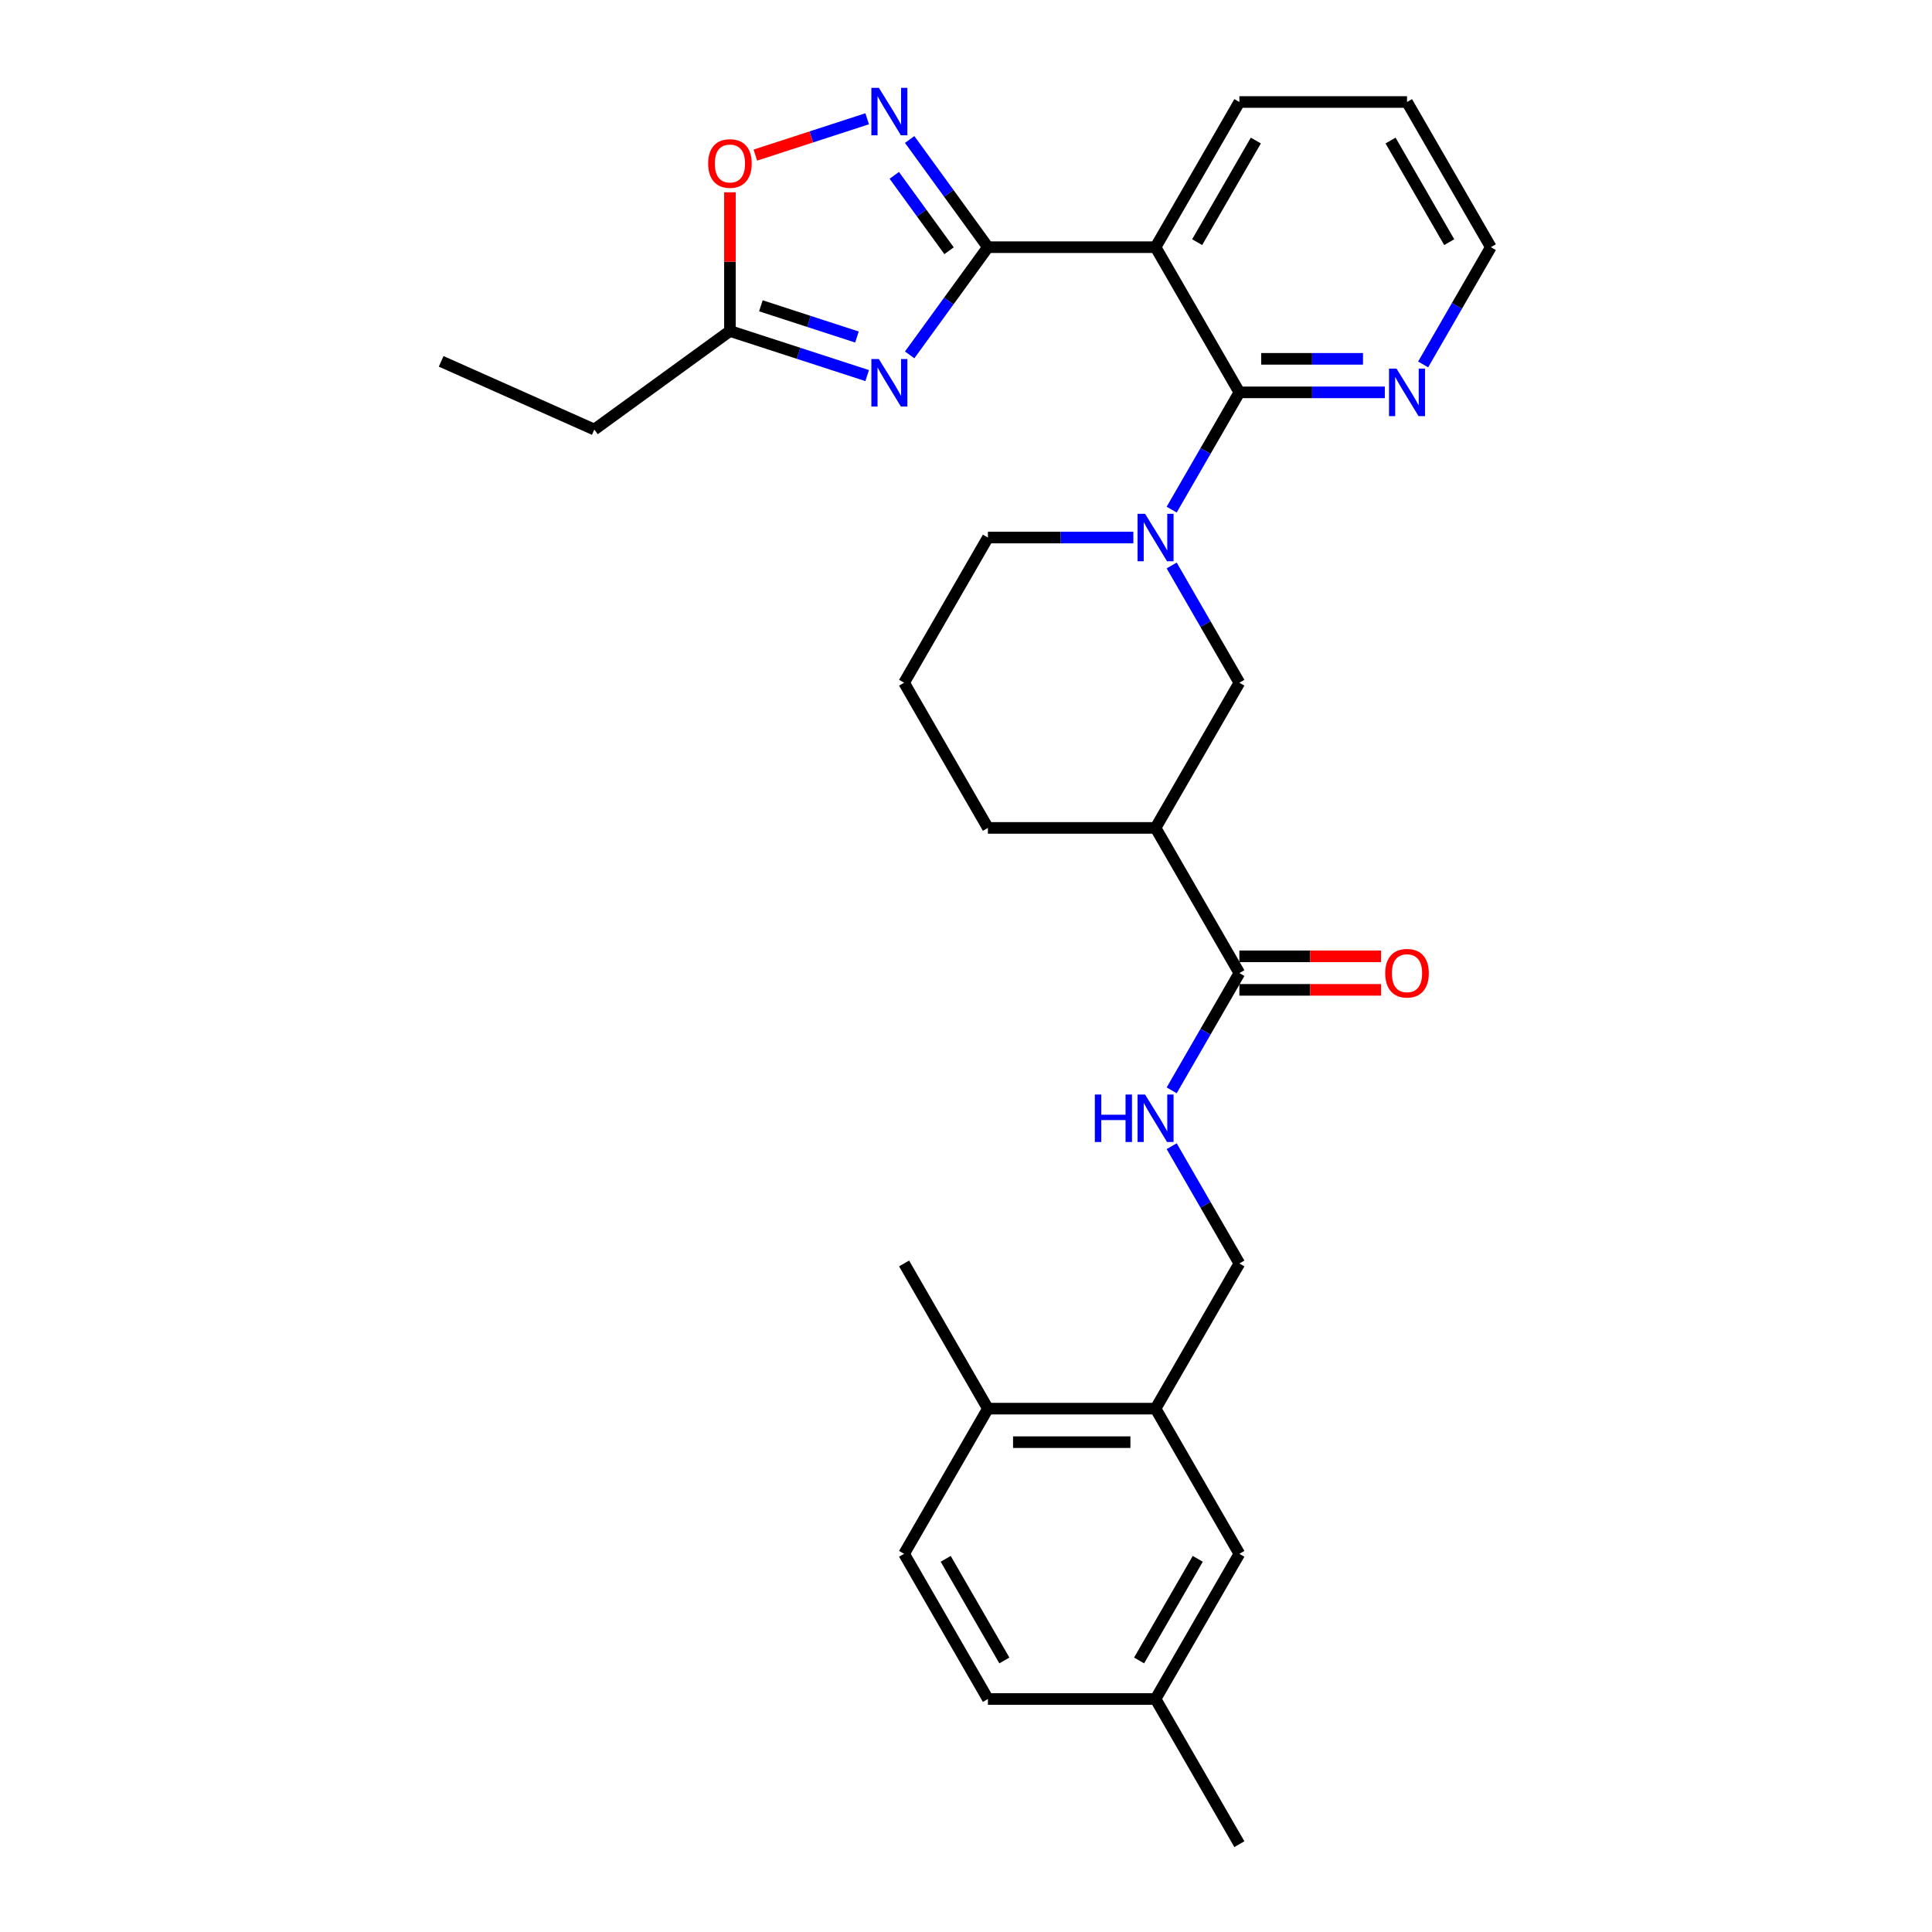 <?xml version='1.0' encoding='iso-8859-1'?>
<svg version='1.1' baseProfile='full'
              xmlns='http://www.w3.org/2000/svg'
                      xmlns:rdkit='http://www.rdkit.org/xml'
                      xmlns:xlink='http://www.w3.org/1999/xlink'
                  xml:space='preserve'
width='1000px' height='1000px' viewBox='0 0 1000 1000'>
<!-- END OF HEADER -->
<rect style='opacity:1.0;fill:#FFFFFF;stroke:none' width='1000' height='1000' x='0' y='0'> </rect>
<path class='bond-0' d='M 511.341,127.941 L 491.091,155.812' style='fill:none;fill-rule:evenodd;stroke:#000000;stroke-width:6px;stroke-linecap:butt;stroke-linejoin:miter;stroke-opacity:1' />
<path class='bond-0' d='M 491.091,155.812 L 470.841,183.684' style='fill:none;fill-rule:evenodd;stroke:#0000FF;stroke-width:6px;stroke-linecap:butt;stroke-linejoin:miter;stroke-opacity:1' />
<path class='bond-2' d='M 511.341,127.941 L 598.112,127.941' style='fill:none;fill-rule:evenodd;stroke:#000000;stroke-width:6px;stroke-linecap:butt;stroke-linejoin:miter;stroke-opacity:1' />
<path class='bond-4' d='M 511.341,127.941 L 491.091,100.069' style='fill:none;fill-rule:evenodd;stroke:#000000;stroke-width:6px;stroke-linecap:butt;stroke-linejoin:miter;stroke-opacity:1' />
<path class='bond-4' d='M 491.091,100.069 L 470.841,72.197' style='fill:none;fill-rule:evenodd;stroke:#0000FF;stroke-width:6px;stroke-linecap:butt;stroke-linejoin:miter;stroke-opacity:1' />
<path class='bond-4' d='M 491.226,129.78 L 477.051,110.27' style='fill:none;fill-rule:evenodd;stroke:#000000;stroke-width:6px;stroke-linecap:butt;stroke-linejoin:miter;stroke-opacity:1' />
<path class='bond-4' d='M 477.051,110.27 L 462.876,90.759' style='fill:none;fill-rule:evenodd;stroke:#0000FF;stroke-width:6px;stroke-linecap:butt;stroke-linejoin:miter;stroke-opacity:1' />
<path class='bond-7' d='M 448.85,194.407 L 413.332,182.866' style='fill:none;fill-rule:evenodd;stroke:#0000FF;stroke-width:6px;stroke-linecap:butt;stroke-linejoin:miter;stroke-opacity:1' />
<path class='bond-7' d='M 413.332,182.866 L 377.814,171.326' style='fill:none;fill-rule:evenodd;stroke:#000000;stroke-width:6px;stroke-linecap:butt;stroke-linejoin:miter;stroke-opacity:1' />
<path class='bond-7' d='M 443.557,174.44 L 418.695,166.362' style='fill:none;fill-rule:evenodd;stroke:#0000FF;stroke-width:6px;stroke-linecap:butt;stroke-linejoin:miter;stroke-opacity:1' />
<path class='bond-7' d='M 418.695,166.362 L 393.832,158.283' style='fill:none;fill-rule:evenodd;stroke:#000000;stroke-width:6px;stroke-linecap:butt;stroke-linejoin:miter;stroke-opacity:1' />
<path class='bond-1' d='M 641.498,203.086 L 598.112,127.941' style='fill:none;fill-rule:evenodd;stroke:#000000;stroke-width:6px;stroke-linecap:butt;stroke-linejoin:miter;stroke-opacity:1' />
<path class='bond-3' d='M 641.498,203.086 L 623.978,233.431' style='fill:none;fill-rule:evenodd;stroke:#000000;stroke-width:6px;stroke-linecap:butt;stroke-linejoin:miter;stroke-opacity:1' />
<path class='bond-3' d='M 623.978,233.431 L 606.458,263.776' style='fill:none;fill-rule:evenodd;stroke:#0000FF;stroke-width:6px;stroke-linecap:butt;stroke-linejoin:miter;stroke-opacity:1' />
<path class='bond-11' d='M 641.498,203.086 L 679.139,203.086' style='fill:none;fill-rule:evenodd;stroke:#000000;stroke-width:6px;stroke-linecap:butt;stroke-linejoin:miter;stroke-opacity:1' />
<path class='bond-11' d='M 679.139,203.086 L 716.78,203.086' style='fill:none;fill-rule:evenodd;stroke:#0000FF;stroke-width:6px;stroke-linecap:butt;stroke-linejoin:miter;stroke-opacity:1' />
<path class='bond-11' d='M 652.79,185.732 L 679.139,185.732' style='fill:none;fill-rule:evenodd;stroke:#000000;stroke-width:6px;stroke-linecap:butt;stroke-linejoin:miter;stroke-opacity:1' />
<path class='bond-11' d='M 679.139,185.732 L 705.488,185.732' style='fill:none;fill-rule:evenodd;stroke:#0000FF;stroke-width:6px;stroke-linecap:butt;stroke-linejoin:miter;stroke-opacity:1' />
<path class='bond-20' d='M 598.112,127.941 L 641.498,52.795' style='fill:none;fill-rule:evenodd;stroke:#000000;stroke-width:6px;stroke-linecap:butt;stroke-linejoin:miter;stroke-opacity:1' />
<path class='bond-20' d='M 619.649,125.346 L 650.019,72.744' style='fill:none;fill-rule:evenodd;stroke:#000000;stroke-width:6px;stroke-linecap:butt;stroke-linejoin:miter;stroke-opacity:1' />
<path class='bond-9' d='M 606.458,292.688 L 623.978,323.033' style='fill:none;fill-rule:evenodd;stroke:#0000FF;stroke-width:6px;stroke-linecap:butt;stroke-linejoin:miter;stroke-opacity:1' />
<path class='bond-9' d='M 623.978,323.033 L 641.498,353.378' style='fill:none;fill-rule:evenodd;stroke:#000000;stroke-width:6px;stroke-linecap:butt;stroke-linejoin:miter;stroke-opacity:1' />
<path class='bond-18' d='M 586.624,278.232 L 548.982,278.232' style='fill:none;fill-rule:evenodd;stroke:#0000FF;stroke-width:6px;stroke-linecap:butt;stroke-linejoin:miter;stroke-opacity:1' />
<path class='bond-18' d='M 548.982,278.232 L 511.341,278.232' style='fill:none;fill-rule:evenodd;stroke:#000000;stroke-width:6px;stroke-linecap:butt;stroke-linejoin:miter;stroke-opacity:1' />
<path class='bond-8' d='M 448.85,61.474 L 419.906,70.879' style='fill:none;fill-rule:evenodd;stroke:#0000FF;stroke-width:6px;stroke-linecap:butt;stroke-linejoin:miter;stroke-opacity:1' />
<path class='bond-8' d='M 419.906,70.879 L 390.962,80.283' style='fill:none;fill-rule:evenodd;stroke:#FF0000;stroke-width:6px;stroke-linecap:butt;stroke-linejoin:miter;stroke-opacity:1' />
<path class='bond-5' d='M 598.112,428.524 L 641.498,353.378' style='fill:none;fill-rule:evenodd;stroke:#000000;stroke-width:6px;stroke-linecap:butt;stroke-linejoin:miter;stroke-opacity:1' />
<path class='bond-6' d='M 598.112,428.524 L 641.498,503.67' style='fill:none;fill-rule:evenodd;stroke:#000000;stroke-width:6px;stroke-linecap:butt;stroke-linejoin:miter;stroke-opacity:1' />
<path class='bond-32' d='M 598.112,428.524 L 511.341,428.524' style='fill:none;fill-rule:evenodd;stroke:#000000;stroke-width:6px;stroke-linecap:butt;stroke-linejoin:miter;stroke-opacity:1' />
<path class='bond-10' d='M 641.498,503.67 L 623.978,534.015' style='fill:none;fill-rule:evenodd;stroke:#000000;stroke-width:6px;stroke-linecap:butt;stroke-linejoin:miter;stroke-opacity:1' />
<path class='bond-10' d='M 623.978,534.015 L 606.458,564.36' style='fill:none;fill-rule:evenodd;stroke:#0000FF;stroke-width:6px;stroke-linecap:butt;stroke-linejoin:miter;stroke-opacity:1' />
<path class='bond-15' d='M 641.498,512.347 L 678.158,512.347' style='fill:none;fill-rule:evenodd;stroke:#000000;stroke-width:6px;stroke-linecap:butt;stroke-linejoin:miter;stroke-opacity:1' />
<path class='bond-15' d='M 678.158,512.347 L 714.819,512.347' style='fill:none;fill-rule:evenodd;stroke:#FF0000;stroke-width:6px;stroke-linecap:butt;stroke-linejoin:miter;stroke-opacity:1' />
<path class='bond-15' d='M 641.498,494.993 L 678.158,494.993' style='fill:none;fill-rule:evenodd;stroke:#000000;stroke-width:6px;stroke-linecap:butt;stroke-linejoin:miter;stroke-opacity:1' />
<path class='bond-15' d='M 678.158,494.993 L 714.819,494.993' style='fill:none;fill-rule:evenodd;stroke:#FF0000;stroke-width:6px;stroke-linecap:butt;stroke-linejoin:miter;stroke-opacity:1' />
<path class='bond-23' d='M 377.814,171.326 L 307.615,222.329' style='fill:none;fill-rule:evenodd;stroke:#000000;stroke-width:6px;stroke-linecap:butt;stroke-linejoin:miter;stroke-opacity:1' />
<path class='bond-30' d='M 377.814,171.326 L 377.814,135.429' style='fill:none;fill-rule:evenodd;stroke:#000000;stroke-width:6px;stroke-linecap:butt;stroke-linejoin:miter;stroke-opacity:1' />
<path class='bond-30' d='M 377.814,135.429 L 377.814,99.532' style='fill:none;fill-rule:evenodd;stroke:#FF0000;stroke-width:6px;stroke-linecap:butt;stroke-linejoin:miter;stroke-opacity:1' />
<path class='bond-13' d='M 606.458,593.272 L 623.978,623.617' style='fill:none;fill-rule:evenodd;stroke:#0000FF;stroke-width:6px;stroke-linecap:butt;stroke-linejoin:miter;stroke-opacity:1' />
<path class='bond-13' d='M 623.978,623.617 L 641.498,653.962' style='fill:none;fill-rule:evenodd;stroke:#000000;stroke-width:6px;stroke-linecap:butt;stroke-linejoin:miter;stroke-opacity:1' />
<path class='bond-31' d='M 736.615,188.63 L 754.135,158.285' style='fill:none;fill-rule:evenodd;stroke:#0000FF;stroke-width:6px;stroke-linecap:butt;stroke-linejoin:miter;stroke-opacity:1' />
<path class='bond-31' d='M 754.135,158.285 L 771.654,127.941' style='fill:none;fill-rule:evenodd;stroke:#000000;stroke-width:6px;stroke-linecap:butt;stroke-linejoin:miter;stroke-opacity:1' />
<path class='bond-12' d='M 598.112,729.108 L 641.498,653.962' style='fill:none;fill-rule:evenodd;stroke:#000000;stroke-width:6px;stroke-linecap:butt;stroke-linejoin:miter;stroke-opacity:1' />
<path class='bond-14' d='M 598.112,729.108 L 511.341,729.108' style='fill:none;fill-rule:evenodd;stroke:#000000;stroke-width:6px;stroke-linecap:butt;stroke-linejoin:miter;stroke-opacity:1' />
<path class='bond-14' d='M 585.097,746.462 L 524.357,746.462' style='fill:none;fill-rule:evenodd;stroke:#000000;stroke-width:6px;stroke-linecap:butt;stroke-linejoin:miter;stroke-opacity:1' />
<path class='bond-16' d='M 598.112,729.108 L 641.498,804.254' style='fill:none;fill-rule:evenodd;stroke:#000000;stroke-width:6px;stroke-linecap:butt;stroke-linejoin:miter;stroke-opacity:1' />
<path class='bond-17' d='M 511.341,729.108 L 467.956,804.254' style='fill:none;fill-rule:evenodd;stroke:#000000;stroke-width:6px;stroke-linecap:butt;stroke-linejoin:miter;stroke-opacity:1' />
<path class='bond-26' d='M 511.341,729.108 L 467.956,653.962' style='fill:none;fill-rule:evenodd;stroke:#000000;stroke-width:6px;stroke-linecap:butt;stroke-linejoin:miter;stroke-opacity:1' />
<path class='bond-19' d='M 641.498,804.254 L 598.112,879.4' style='fill:none;fill-rule:evenodd;stroke:#000000;stroke-width:6px;stroke-linecap:butt;stroke-linejoin:miter;stroke-opacity:1' />
<path class='bond-19' d='M 619.961,806.848 L 589.591,859.451' style='fill:none;fill-rule:evenodd;stroke:#000000;stroke-width:6px;stroke-linecap:butt;stroke-linejoin:miter;stroke-opacity:1' />
<path class='bond-33' d='M 467.956,804.254 L 511.341,879.4' style='fill:none;fill-rule:evenodd;stroke:#000000;stroke-width:6px;stroke-linecap:butt;stroke-linejoin:miter;stroke-opacity:1' />
<path class='bond-33' d='M 489.493,806.848 L 519.863,859.451' style='fill:none;fill-rule:evenodd;stroke:#000000;stroke-width:6px;stroke-linecap:butt;stroke-linejoin:miter;stroke-opacity:1' />
<path class='bond-24' d='M 511.341,278.232 L 467.956,353.378' style='fill:none;fill-rule:evenodd;stroke:#000000;stroke-width:6px;stroke-linecap:butt;stroke-linejoin:miter;stroke-opacity:1' />
<path class='bond-21' d='M 598.112,879.4 L 511.341,879.4' style='fill:none;fill-rule:evenodd;stroke:#000000;stroke-width:6px;stroke-linecap:butt;stroke-linejoin:miter;stroke-opacity:1' />
<path class='bond-27' d='M 598.112,879.4 L 641.498,954.545' style='fill:none;fill-rule:evenodd;stroke:#000000;stroke-width:6px;stroke-linecap:butt;stroke-linejoin:miter;stroke-opacity:1' />
<path class='bond-28' d='M 641.498,52.795 L 728.269,52.795' style='fill:none;fill-rule:evenodd;stroke:#000000;stroke-width:6px;stroke-linecap:butt;stroke-linejoin:miter;stroke-opacity:1' />
<path class='bond-22' d='M 511.341,428.524 L 467.956,353.378' style='fill:none;fill-rule:evenodd;stroke:#000000;stroke-width:6px;stroke-linecap:butt;stroke-linejoin:miter;stroke-opacity:1' />
<path class='bond-29' d='M 307.615,222.329 L 228.346,187.036' style='fill:none;fill-rule:evenodd;stroke:#000000;stroke-width:6px;stroke-linecap:butt;stroke-linejoin:miter;stroke-opacity:1' />
<path class='bond-25' d='M 771.654,127.941 L 728.269,52.795' style='fill:none;fill-rule:evenodd;stroke:#000000;stroke-width:6px;stroke-linecap:butt;stroke-linejoin:miter;stroke-opacity:1' />
<path class='bond-25' d='M 750.117,125.346 L 719.747,72.744' style='fill:none;fill-rule:evenodd;stroke:#000000;stroke-width:6px;stroke-linecap:butt;stroke-linejoin:miter;stroke-opacity:1' />
<path  class='atom-1' d='M 454.907 185.853
L 462.959 198.869
Q 463.757 200.153, 465.041 202.478
Q 466.326 204.804, 466.395 204.943
L 466.395 185.853
L 469.658 185.853
L 469.658 210.427
L 466.291 210.427
L 457.649 196.196
Q 456.642 194.53, 455.566 192.621
Q 454.525 190.712, 454.212 190.122
L 454.212 210.427
L 451.019 210.427
L 451.019 185.853
L 454.907 185.853
' fill='#0000FF'/>
<path  class='atom-4' d='M 592.68 265.946
L 600.733 278.961
Q 601.531 280.245, 602.815 282.571
Q 604.099 284.896, 604.169 285.035
L 604.169 265.946
L 607.431 265.946
L 607.431 290.519
L 604.065 290.519
L 595.422 276.289
Q 594.416 274.623, 593.34 272.714
Q 592.299 270.805, 591.986 270.215
L 591.986 290.519
L 588.793 290.519
L 588.793 265.946
L 592.68 265.946
' fill='#0000FF'/>
<path  class='atom-5' d='M 454.907 45.455
L 462.959 58.47
Q 463.757 59.754, 465.041 62.08
Q 466.326 64.405, 466.395 64.544
L 466.395 45.455
L 469.658 45.455
L 469.658 70.028
L 466.291 70.028
L 457.649 55.798
Q 456.642 54.132, 455.566 52.223
Q 454.525 50.314, 454.212 49.724
L 454.212 70.028
L 451.019 70.028
L 451.019 45.455
L 454.907 45.455
' fill='#0000FF'/>
<path  class='atom-9' d='M 366.534 84.624
Q 366.534 78.724, 369.45 75.427
Q 372.365 72.129, 377.814 72.129
Q 383.264 72.129, 386.179 75.427
Q 389.095 78.724, 389.095 84.624
Q 389.095 90.594, 386.144 93.996
Q 383.194 97.362, 377.814 97.362
Q 372.4 97.362, 369.45 93.996
Q 366.534 90.629, 366.534 84.624
M 377.814 94.586
Q 381.563 94.586, 383.576 92.087
Q 385.624 89.553, 385.624 84.624
Q 385.624 79.8, 383.576 77.37
Q 381.563 74.906, 377.814 74.906
Q 374.066 74.906, 372.018 77.336
Q 370.005 79.765, 370.005 84.624
Q 370.005 89.588, 372.018 92.087
Q 374.066 94.586, 377.814 94.586
' fill='#FF0000'/>
<path  class='atom-11' d='M 566.684 566.529
L 570.016 566.529
L 570.016 576.976
L 582.58 576.976
L 582.58 566.529
L 585.912 566.529
L 585.912 591.103
L 582.58 591.103
L 582.58 579.753
L 570.016 579.753
L 570.016 591.103
L 566.684 591.103
L 566.684 566.529
' fill='#0000FF'/>
<path  class='atom-11' d='M 592.68 566.529
L 600.733 579.545
Q 601.531 580.829, 602.815 583.155
Q 604.099 585.48, 604.169 585.619
L 604.169 566.529
L 607.431 566.529
L 607.431 591.103
L 604.065 591.103
L 595.422 576.872
Q 594.416 575.206, 593.34 573.297
Q 592.299 571.388, 591.986 570.798
L 591.986 591.103
L 588.793 591.103
L 588.793 566.529
L 592.68 566.529
' fill='#0000FF'/>
<path  class='atom-12' d='M 722.837 190.8
L 730.889 203.815
Q 731.687 205.1, 732.972 207.425
Q 734.256 209.75, 734.325 209.889
L 734.325 190.8
L 737.588 190.8
L 737.588 215.373
L 734.221 215.373
L 725.579 201.143
Q 724.572 199.477, 723.496 197.568
Q 722.455 195.659, 722.143 195.069
L 722.143 215.373
L 718.949 215.373
L 718.949 190.8
L 722.837 190.8
' fill='#0000FF'/>
<path  class='atom-16' d='M 716.988 503.739
Q 716.988 497.839, 719.904 494.542
Q 722.819 491.244, 728.269 491.244
Q 733.718 491.244, 736.633 494.542
Q 739.549 497.839, 739.549 503.739
Q 739.549 509.709, 736.599 513.111
Q 733.648 516.477, 728.269 516.477
Q 722.854 516.477, 719.904 513.111
Q 716.988 509.744, 716.988 503.739
M 728.269 513.701
Q 732.017 513.701, 734.03 511.202
Q 736.078 508.668, 736.078 503.739
Q 736.078 498.915, 734.03 496.485
Q 732.017 494.021, 728.269 494.021
Q 724.52 494.021, 722.472 496.451
Q 720.459 498.88, 720.459 503.739
Q 720.459 508.703, 722.472 511.202
Q 724.52 513.701, 728.269 513.701
' fill='#FF0000'/>
</svg>
